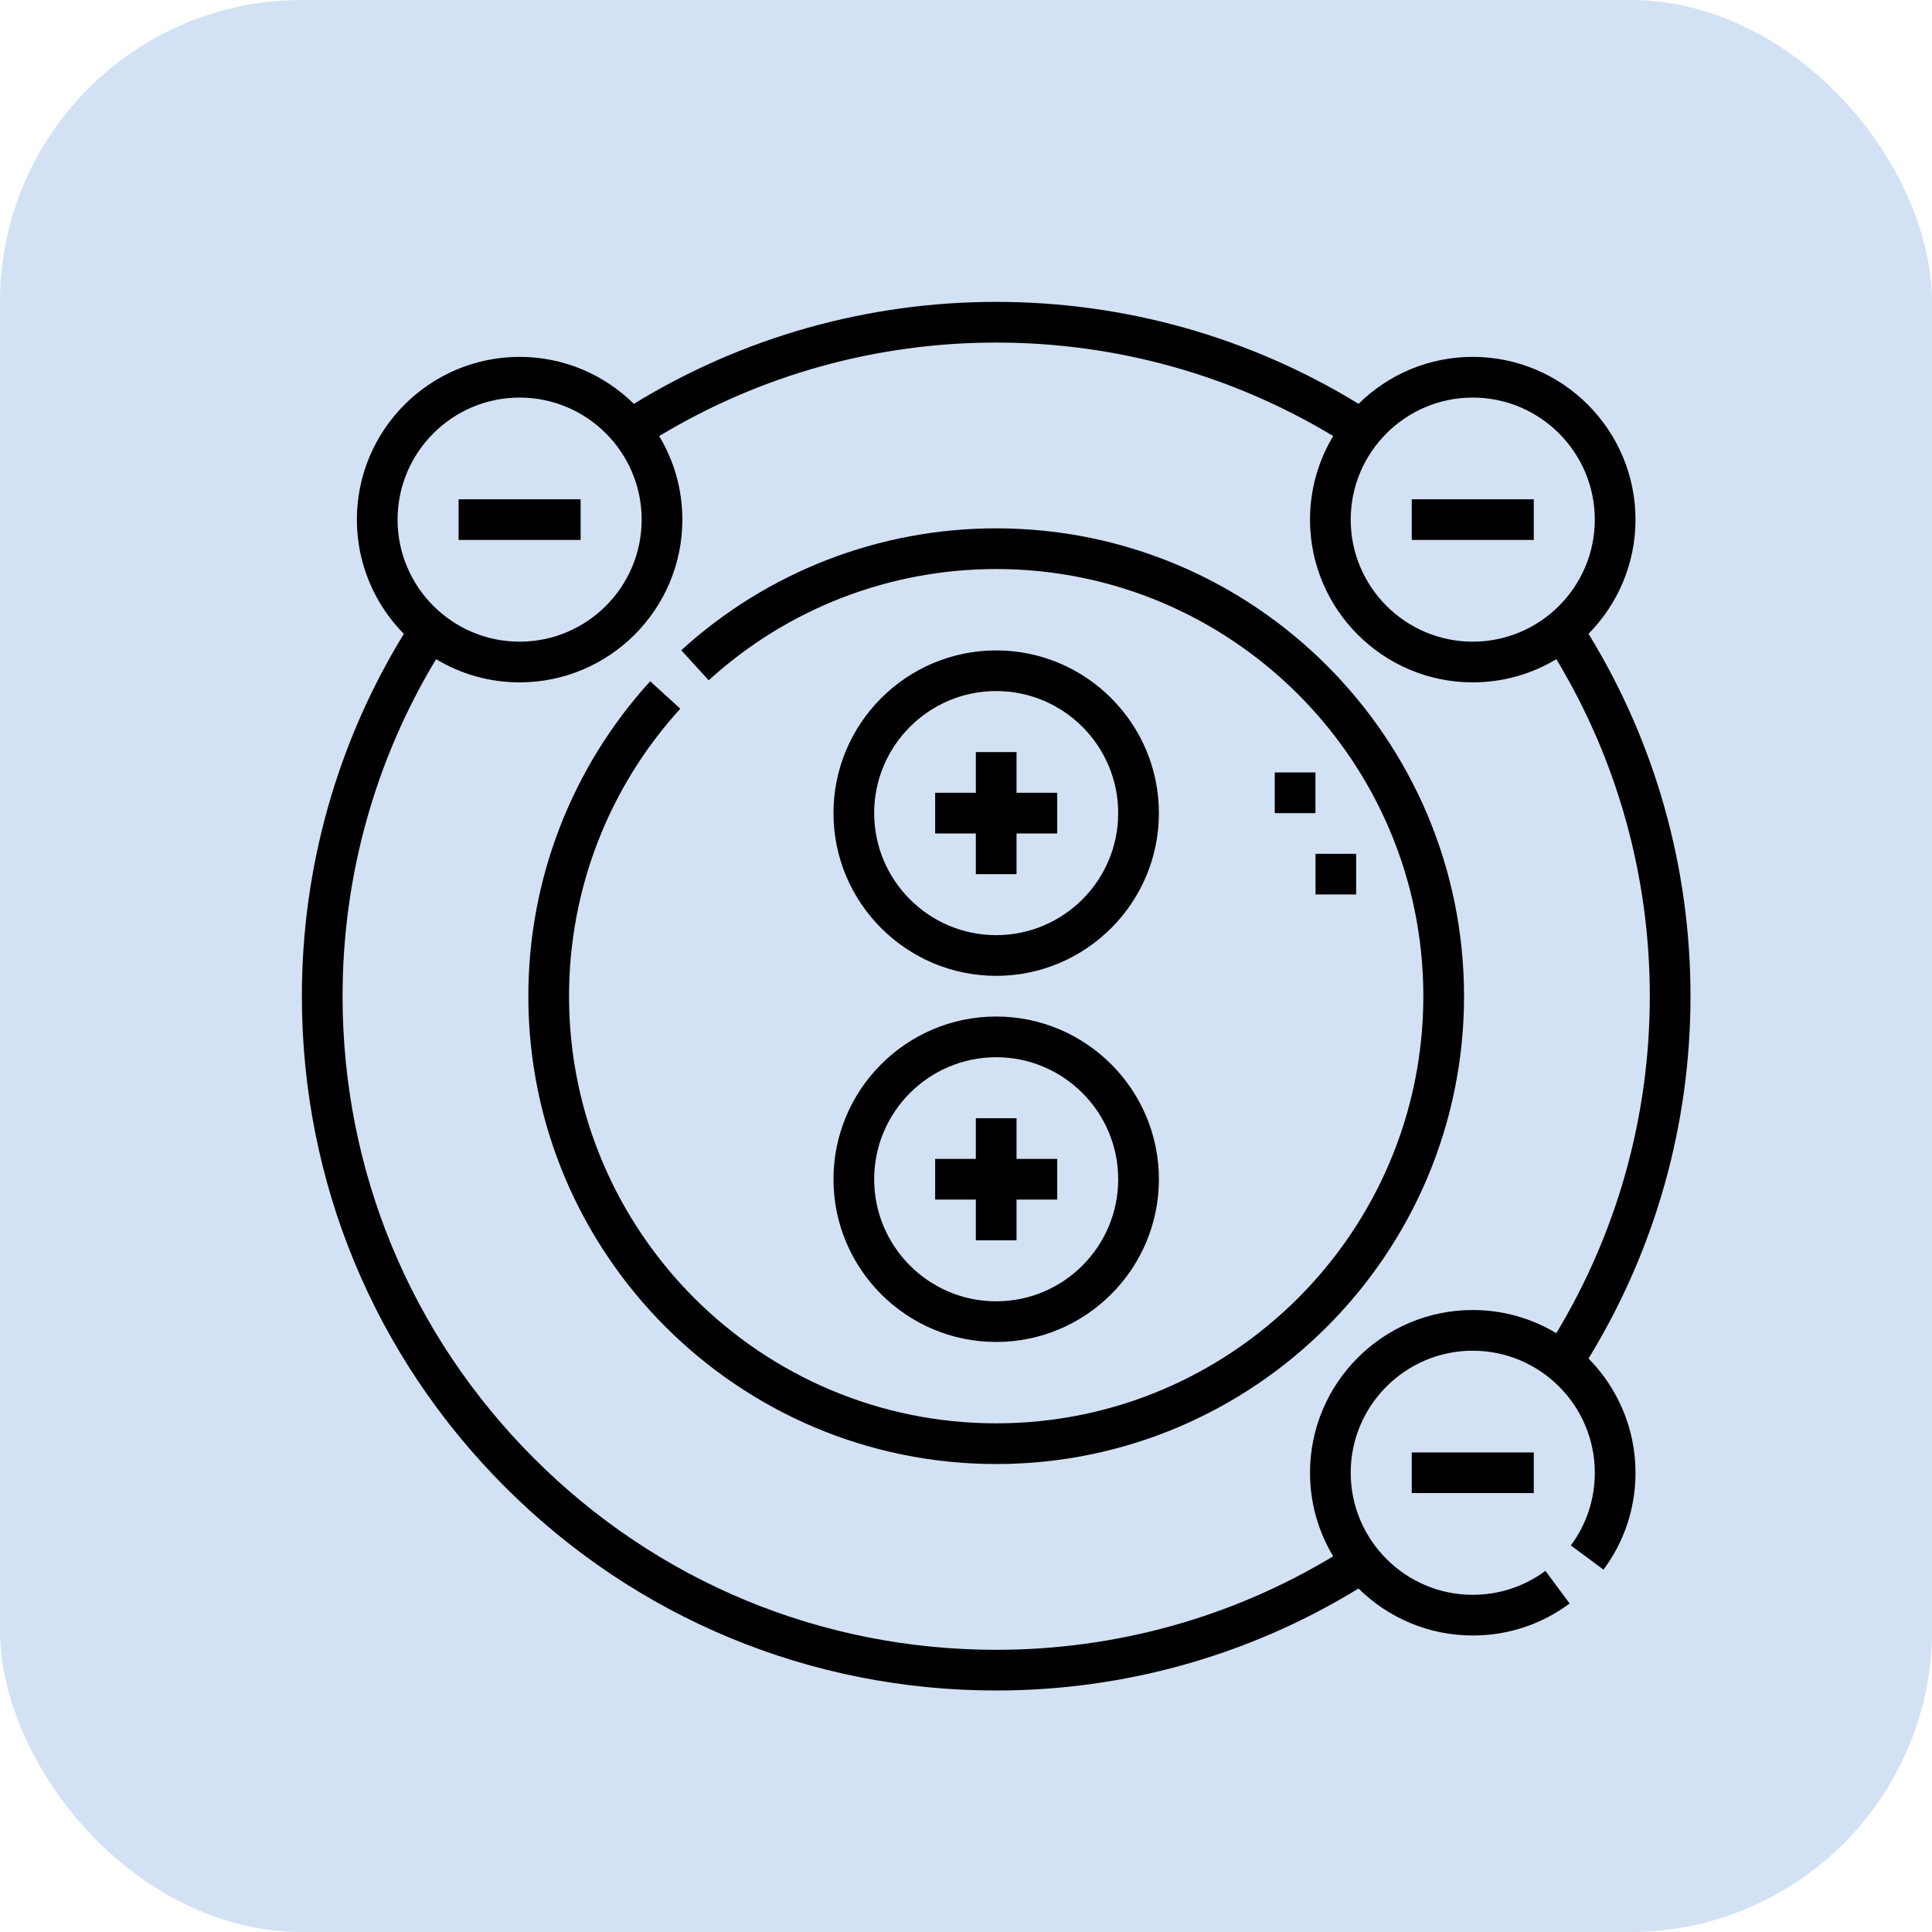 <svg width="32" height="32" viewBox="0 0 32 32" fill="none" xmlns="http://www.w3.org/2000/svg">
<rect width="32" height="32" rx="5" fill="#D3E1F4"/>
<g clip-path="url(#clip0_1480_30241)">
<path d="M16.163 14.479H16.837V13.805H17.511V13.131H16.837V12.457H16.163V13.131H15.489V13.805H16.163V14.479Z" fill="black"/>
<path d="M16.5 16.163C17.986 16.163 19.195 14.954 19.195 13.468C19.195 11.982 17.986 10.773 16.5 10.773C15.014 10.773 13.805 11.982 13.805 13.468C13.805 14.954 15.014 16.163 16.5 16.163ZM16.5 11.446C17.615 11.446 18.521 12.353 18.521 13.468C18.521 14.582 17.615 15.489 16.5 15.489C15.385 15.489 14.479 14.582 14.479 13.468C14.479 12.353 15.385 11.446 16.5 11.446Z" fill="black"/>
<path d="M16.163 20.543H16.837V19.869H17.511V19.195H16.837V18.521H16.163V19.195H15.489V19.869H16.163V20.543Z" fill="black"/>
<path d="M16.5 22.227C17.986 22.227 19.195 21.018 19.195 19.532C19.195 18.046 17.986 16.837 16.5 16.837C15.014 16.837 13.805 18.046 13.805 19.532C13.805 21.018 15.014 22.227 16.5 22.227ZM16.5 17.511C17.615 17.511 18.521 18.418 18.521 19.532C18.521 20.647 17.615 21.554 16.5 21.554C15.385 21.554 14.479 20.647 14.479 19.532C14.479 18.418 15.385 17.511 16.5 17.511Z" fill="black"/>
<path d="M16.5 8.751C14.566 8.751 12.713 9.468 11.284 10.77L11.738 11.268C13.043 10.079 14.734 9.425 16.5 9.425C20.401 9.425 23.575 12.599 23.575 16.5C23.575 20.401 20.401 23.575 16.5 23.575C12.599 23.575 9.425 20.401 9.425 16.5C9.425 14.734 10.079 13.043 11.268 11.738L10.769 11.284C9.468 12.713 8.751 14.566 8.751 16.5C8.751 20.773 12.227 24.249 16.5 24.249C20.773 24.249 24.249 20.773 24.249 16.5C24.249 12.227 20.773 8.751 16.5 8.751Z" fill="black"/>
<path d="M28 16.5C28 14.371 27.417 12.302 26.311 10.498C26.791 10.011 27.089 9.343 27.089 8.607C27.089 7.12 25.88 5.911 24.393 5.911C23.657 5.911 22.988 6.208 22.502 6.689C20.698 5.583 18.629 5 16.5 5C14.371 5 12.303 5.583 10.499 6.689C10.012 6.209 9.343 5.911 8.607 5.911C7.12 5.911 5.911 7.12 5.911 8.607C5.911 9.343 6.209 10.012 6.689 10.499C5.583 12.303 5 14.371 5 16.5C5 19.572 6.196 22.46 8.368 24.632C10.54 26.804 13.428 28 16.5 28C18.629 28 20.698 27.416 22.501 26.311C22.988 26.791 23.657 27.089 24.393 27.089C24.976 27.089 25.531 26.906 25.998 26.559L25.597 26.018C25.247 26.278 24.831 26.415 24.393 26.415C23.279 26.415 22.372 25.508 22.372 24.393C22.372 23.279 23.279 22.372 24.393 22.372C25.508 22.372 26.415 23.279 26.415 24.393C26.415 24.831 26.278 25.247 26.018 25.597L26.559 25.998C26.906 25.531 27.089 24.976 27.089 24.393C27.089 23.657 26.791 22.988 26.311 22.501C27.416 20.697 28 18.629 28 16.5ZM24.393 6.585C25.508 6.585 26.415 7.492 26.415 8.607C26.415 9.721 25.508 10.628 24.393 10.628C23.279 10.628 22.372 9.721 22.372 8.607C22.372 7.492 23.279 6.585 24.393 6.585ZM8.607 6.585C9.721 6.585 10.628 7.492 10.628 8.607C10.628 9.721 9.721 10.628 8.607 10.628C7.492 10.628 6.585 9.721 6.585 8.607C6.585 7.492 7.492 6.585 8.607 6.585ZM21.698 24.393C21.698 24.899 21.838 25.373 22.082 25.777C20.4 26.792 18.478 27.326 16.5 27.326C13.608 27.326 10.889 26.2 8.845 24.155C6.8 22.11 5.674 19.392 5.674 16.5C5.674 14.522 6.208 12.6 7.223 10.918C7.627 11.162 8.101 11.302 8.607 11.302C10.093 11.302 11.302 10.093 11.302 8.607C11.302 8.101 11.162 7.627 10.918 7.223C12.6 6.208 14.522 5.674 16.5 5.674C18.478 5.674 20.4 6.208 22.082 7.222C21.838 7.627 21.698 8.101 21.698 8.607C21.698 10.093 22.907 11.302 24.393 11.302C24.899 11.302 25.373 11.162 25.778 10.918C26.792 12.6 27.326 14.522 27.326 16.5C27.326 18.478 26.791 20.4 25.777 22.082C25.373 21.838 24.899 21.698 24.393 21.698C22.907 21.698 21.698 22.907 21.698 24.393Z" fill="black"/>
<path d="M23.383 8.27H25.404V8.943H23.383V8.27Z" fill="black"/>
<path d="M21.789 14.142H22.462V14.815H21.789V14.142Z" fill="black"/>
<path d="M21.114 12.794H21.788V13.468H21.114V12.794Z" fill="black"/>
<path d="M7.596 8.27H9.617V8.943H7.596V8.27Z" fill="black"/>
<path d="M23.383 24.057H25.404V24.73H23.383V24.057Z" fill="black"/>
</g>
<defs>
<clipPath id="clip0_1480_30241">
<rect width="23" height="23" fill="white" transform="translate(5 5)"/>
</clipPath>
</defs>
</svg>
